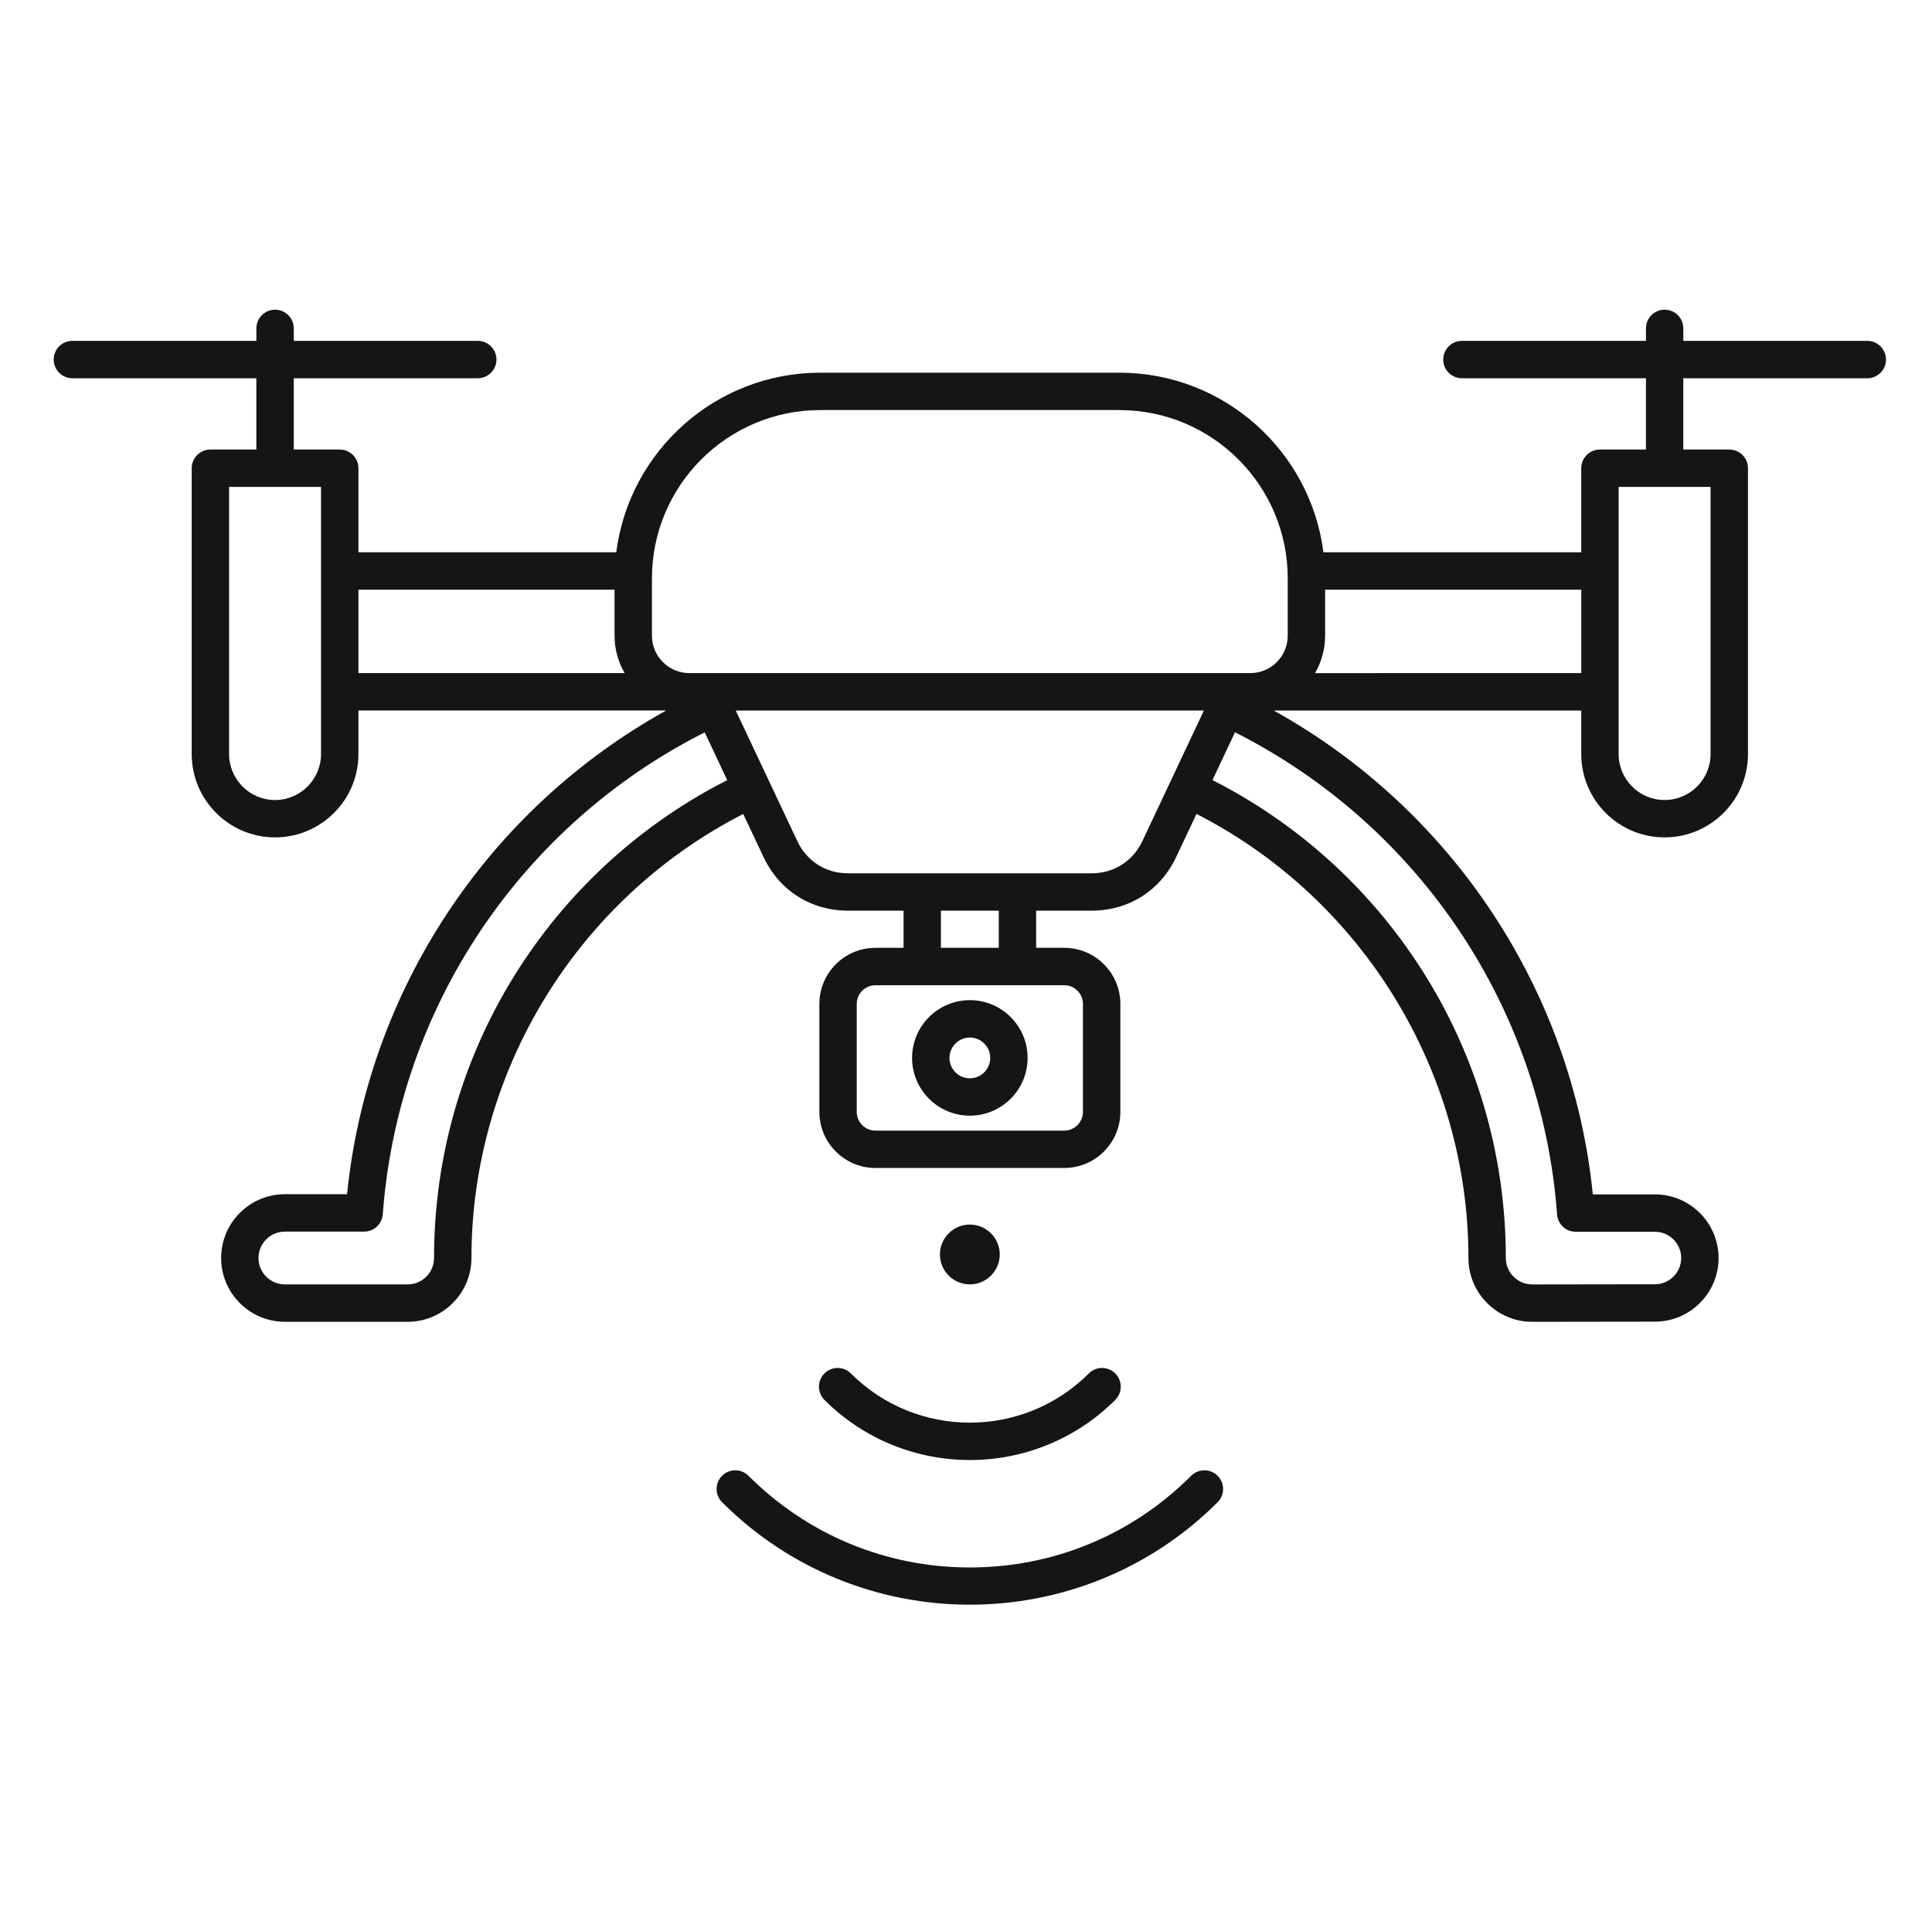 <?xml version="1.0" encoding="utf-8"?>
<!-- Generator: Adobe Illustrator 16.0.0, SVG Export Plug-In . SVG Version: 6.00 Build 0)  -->
<!DOCTYPE svg PUBLIC "-//W3C//DTD SVG 1.1//EN" "http://www.w3.org/Graphics/SVG/1.1/DTD/svg11.dtd">
<svg version="1.1" id="Calque_1" xmlns="http://www.w3.org/2000/svg" xmlns:xlink="http://www.w3.org/1999/xlink" x="0px" y="0px"
	 width="111px" height="110px" viewBox="0 0 111 110" enable-background="new 0 0 111 110" xml:space="preserve">
<g>
	<defs>
		<rect id="SVGID_1_" x="0.721" width="110" height="110"/>
	</defs>
	<clipPath id="SVGID_2_">
		<use xlink:href="#SVGID_1_"  overflow="visible"/>
	</clipPath>
	<g clip-path="url(#SVGID_2_)">
		<path fill="#151515" d="M18.444,43.328c0,1.456-1.185,2.641-2.641,2.641c-1.457,0-2.641-1.185-2.641-2.641v-15.35h5.282V43.328z
			 M37.457,33.231c0-5.331,4.337-9.668,9.668-9.668h17.192c5.332,0,9.668,4.337,9.668,9.668v3.297c0,1.185-0.963,2.148-2.148,2.148
			H39.605c-1.185,0-2.148-0.964-2.148-2.148V33.231z M20.593,33.883h14.715v2.645c0,0.783,0.214,1.516,0.581,2.148H20.593V33.883z
			 M29.84,55.609c-3.208,4.974-4.903,10.74-4.903,16.677c0,0.837-0.681,1.517-1.518,1.517h-7.05c-0.837,0-1.518-0.68-1.518-1.517
			s0.681-1.518,1.518-1.518h4.553c0.563,0,1.03-0.435,1.071-0.996c0.869-11.838,7.922-22.352,18.495-27.691l1.294,2.746
			C36.92,47.299,32.807,51.008,29.84,55.609z M62.219,57.686v6.205c0,0.592-0.482,1.074-1.074,1.074H50.297
			c-0.592,0-1.074-0.482-1.074-1.074v-6.205c0-0.593,0.482-1.074,1.074-1.074h10.847C61.736,56.611,62.219,57.093,62.219,57.686z
			 M57.383,54.462h-3.324v-2.135h3.324V54.462z M65.632,48.331c-0.546,1.157-1.636,1.849-2.915,1.849H48.725
			c-1.279,0-2.369-0.691-2.915-1.849l-3.539-7.505H69.17L65.632,48.331z M89.459,69.782c0.041,0.562,0.508,0.996,1.071,0.996h4.552
			c0.832,0,1.508,0.677,1.508,1.508s-0.676,1.508-1.508,1.508l-7.049,0.01c-0.838,0-1.518-0.681-1.518-1.518
			c0-5.933-1.694-11.696-4.898-16.669c-2.969-4.606-7.088-8.32-11.957-10.793l1.295-2.746
			C81.536,47.417,88.593,57.937,89.459,69.782z M75.553,38.677c0.367-0.633,0.58-1.366,0.58-2.148v-2.646h14.716v4.793
			L75.553,38.677L75.553,38.677z M107.283,19.586h-10.57v-0.717c0-0.593-0.481-1.074-1.074-1.074c-0.594,0-1.074,0.481-1.074,1.074
			v0.717H83.992c-0.593,0-1.074,0.481-1.074,1.074s0.481,1.074,1.074,1.074h10.572v4.096h-2.642c-0.593,0-1.074,0.481-1.074,1.074
			v4.83H76.035c-0.738-5.811-5.709-10.319-11.718-10.319H47.125c-6.008,0-10.98,4.508-11.718,10.319H20.593v-4.83
			c0-0.593-0.48-1.074-1.074-1.074h-2.641v-4.096h10.571c0.593,0,1.074-0.481,1.074-1.074s-0.481-1.074-1.074-1.074H16.878v-0.717
			c0-0.593-0.481-1.074-1.074-1.074c-0.594,0-1.074,0.481-1.074,1.074v0.717H4.158c-0.593,0-1.074,0.481-1.074,1.074
			s0.481,1.074,1.074,1.074h10.571v4.096h-2.641c-0.593,0-1.074,0.481-1.074,1.074v16.423c0,2.641,2.148,4.79,4.79,4.79
			c2.641,0,4.789-2.148,4.789-4.79v-2.502h17.681c-10.26,5.696-17.147,16.079-18.335,27.794h-3.569
			c-2.021,0-3.666,1.645-3.666,3.666s1.645,3.666,3.666,3.666h7.05c2.021,0,3.666-1.645,3.666-3.666
			c0-10.742,6.094-20.642,15.615-25.513l1.167,2.475c0.909,1.929,2.726,3.08,4.858,3.08h3.186v2.135h-1.614
			c-1.777,0-3.223,1.446-3.223,3.223v6.205c0,1.776,1.446,3.223,3.223,3.223h10.847c1.777,0,3.223-1.446,3.223-3.223v-6.205
			c0-1.777-1.445-3.223-3.223-3.223H59.53v-2.135h3.187c2.132,0,3.947-1.151,4.857-3.08l1.169-2.479
			c9.524,4.87,15.623,14.773,15.623,25.518c0,2.021,1.645,3.666,3.667,3.666l7.049-0.01c2.016,0,3.656-1.64,3.656-3.656
			c0-2.016-1.641-3.656-3.656-3.656h-3.568c-1.186-11.719-8.072-22.106-18.336-27.804h17.67v2.502c0,2.641,2.148,4.789,4.789,4.789
			s4.79-2.148,4.79-4.789V26.904c0-0.593-0.481-1.074-1.074-1.074h-2.642v-4.095h10.572c0.594,0,1.074-0.481,1.074-1.074
			S107.876,19.586,107.283,19.586z M98.279,43.328c0,1.456-1.186,2.641-2.642,2.641s-2.641-1.185-2.641-2.641v-15.35h5.282V43.328z
			 M69.957,84.799c0.42,0.419,0.42,1.1,0,1.519c-3.926,3.925-9.081,5.888-14.236,5.888c-5.156,0-10.311-1.963-14.236-5.888
			c-0.419-0.419-0.419-1.1,0-1.519c0.419-0.42,1.1-0.42,1.519,0c3.397,3.396,7.914,5.268,12.717,5.268s9.32-1.871,12.717-5.268
			C68.857,84.379,69.537,84.379,69.957,84.799z M48.884,78.918c3.77,3.77,9.903,3.77,13.672,0c0.42-0.42,1.1-0.42,1.52,0
			s0.42,1.1,0,1.52c-2.304,2.303-5.33,3.455-8.355,3.455c-3.026,0-6.052-1.152-8.355-3.455c-0.419-0.42-0.419-1.1,0-1.52
			S48.465,78.498,48.884,78.918z M55.721,73.801c-0.947,0-1.719-0.772-1.719-1.719c0-0.947,0.772-1.719,1.719-1.719
			c0.947,0,1.719,0.771,1.719,1.719C57.439,73.028,56.668,73.801,55.721,73.801z M55.721,64.107c1.83,0,3.319-1.49,3.319-3.32
			s-1.489-3.318-3.319-3.318s-3.319,1.488-3.319,3.318S53.891,64.107,55.721,64.107z M55.721,59.617c0.646,0,1.171,0.525,1.171,1.17
			c0,0.646-0.525,1.172-1.171,1.172s-1.171-0.525-1.171-1.172C54.55,60.143,55.075,59.617,55.721,59.617z"/>
	</g>
</g>
</svg>
